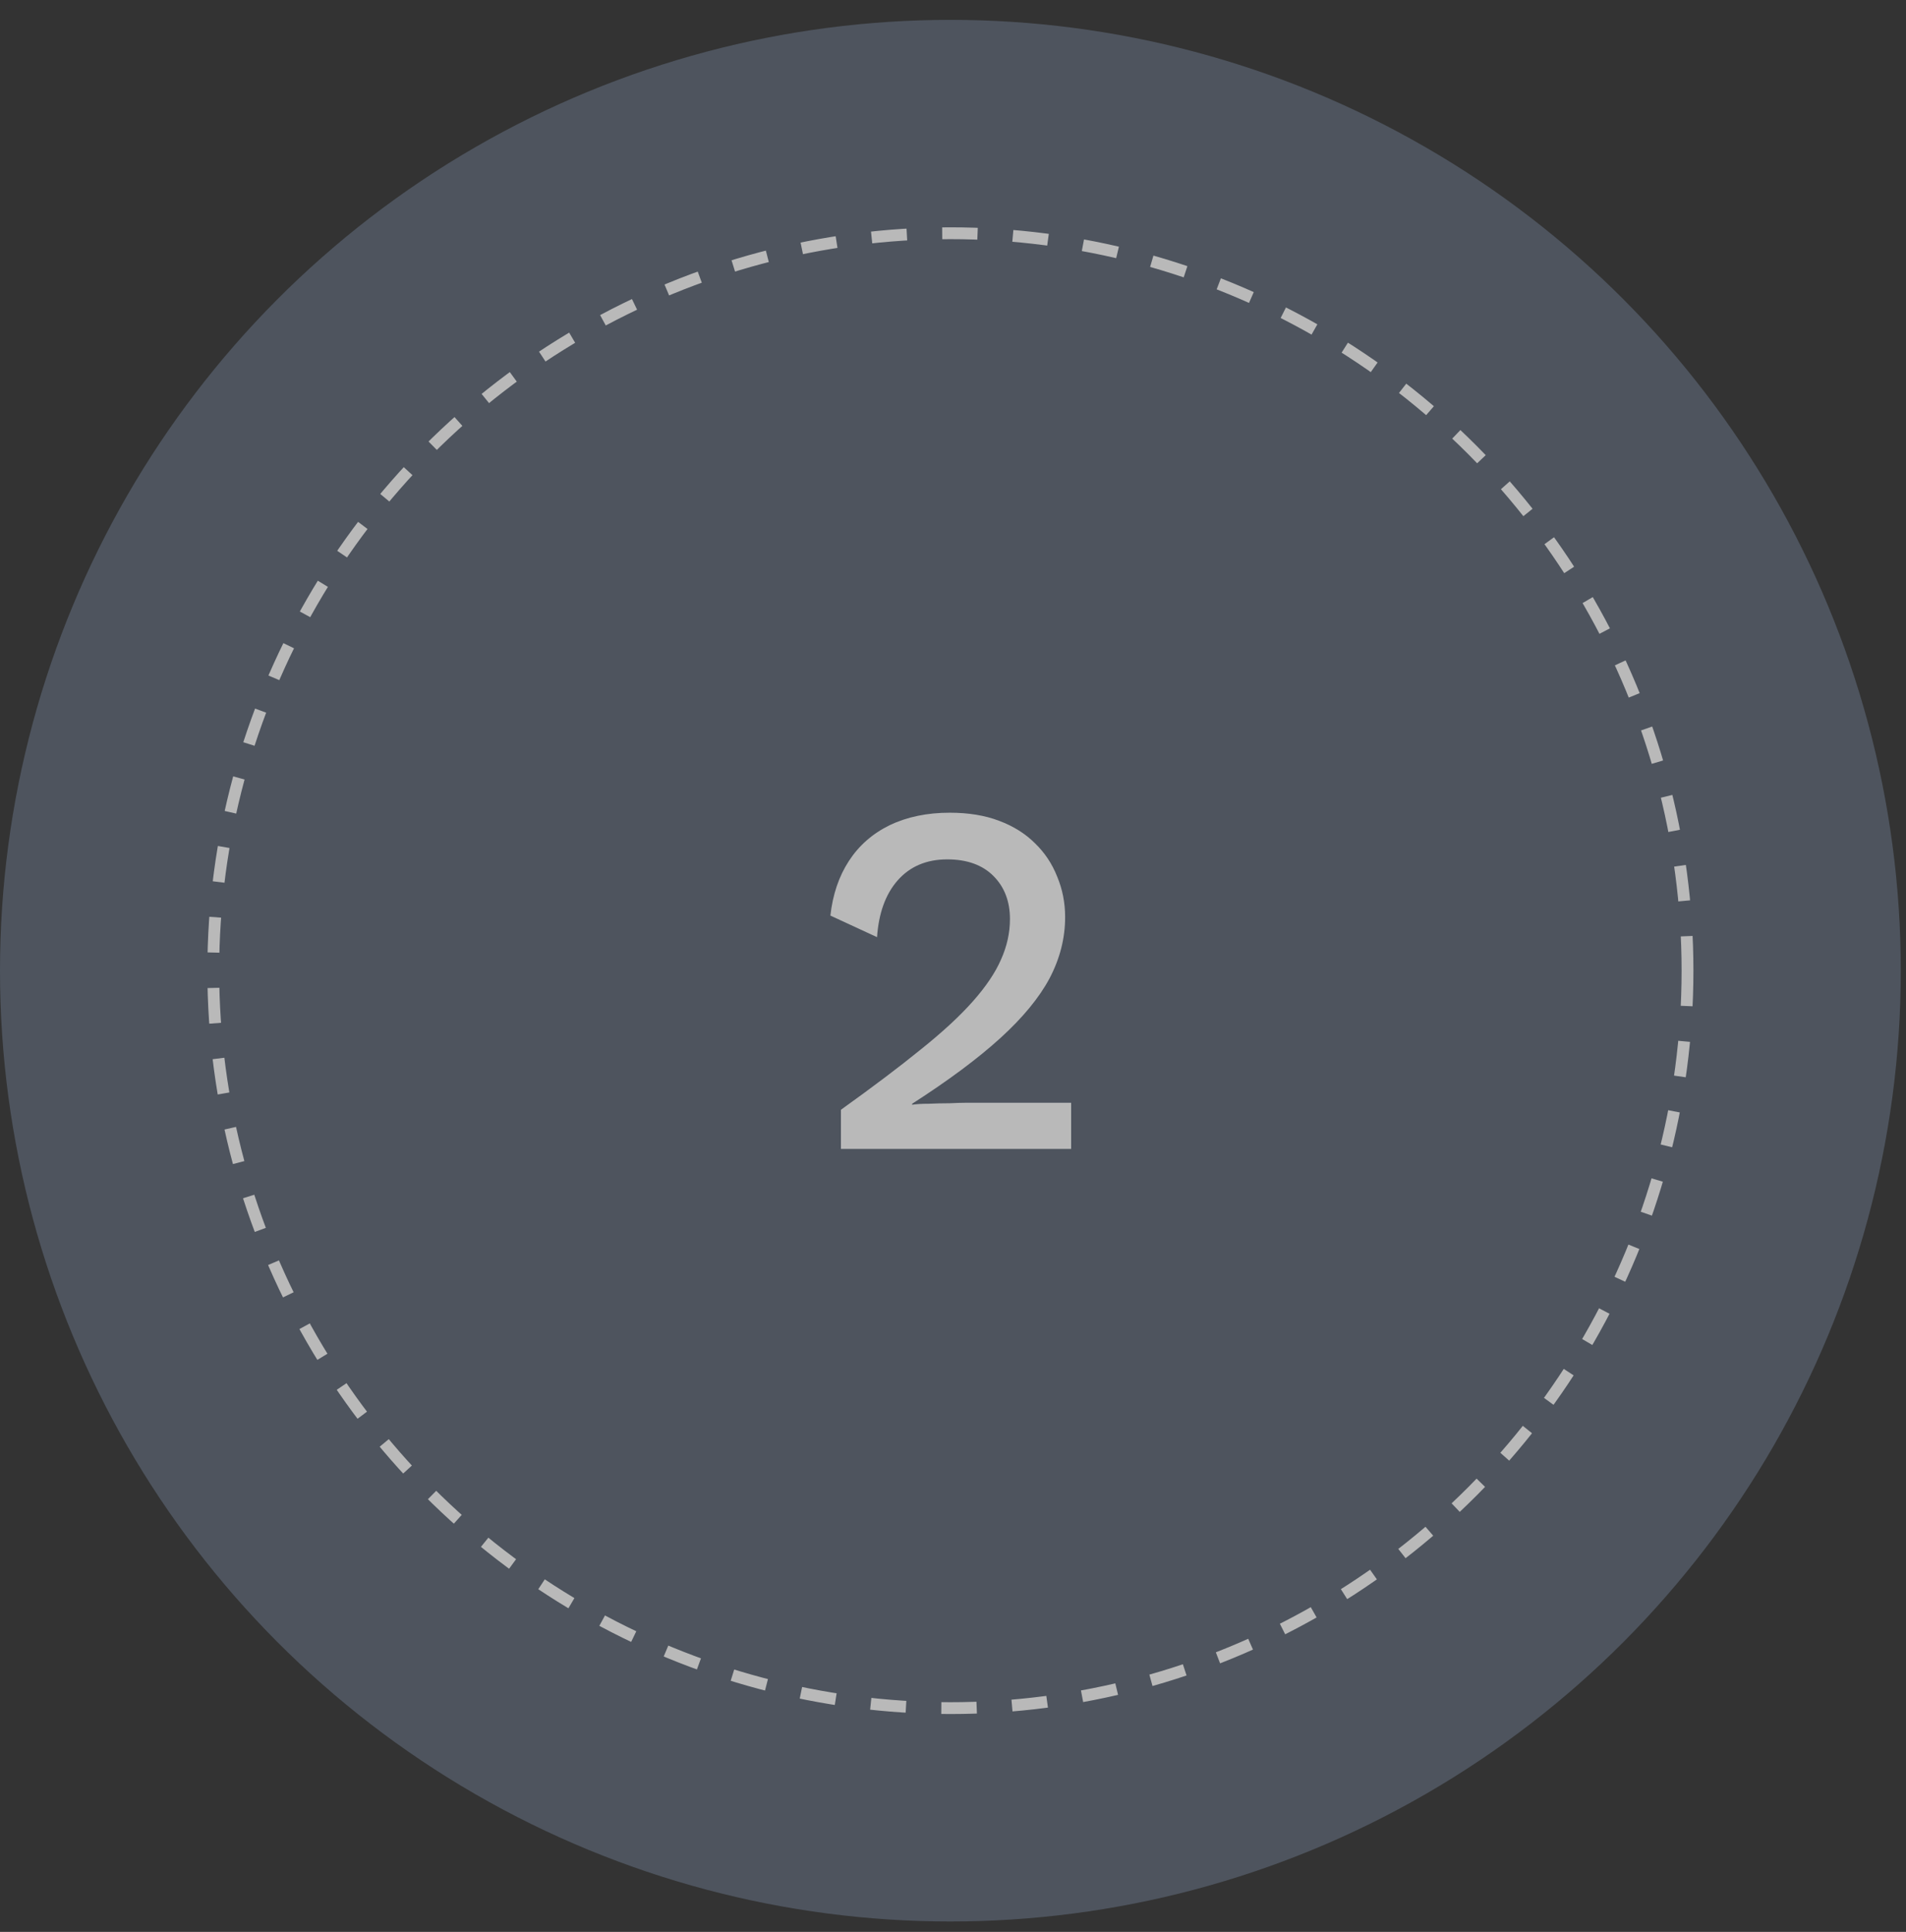 <?xml version="1.0" encoding="UTF-8"?> <svg xmlns="http://www.w3.org/2000/svg" width="76" height="77" viewBox="0 0 76 77" fill="none"><rect x="0" y="0" width="76" height="77" fill="#333333" stroke="none"/><g opacity="0.66"><circle cx="37.896" cy="38.688" r="37.896" fill="#718096" fill-opacity="0.66"></circle><circle cx="37.896" cy="38.688" r="29.392" stroke="white" stroke-width="0.471" stroke-dasharray="1.41 1.41"></circle><path d="M33.531 45.792V44.232C34.797 43.325 35.858 42.525 36.711 41.832C37.578 41.139 38.271 40.499 38.791 39.912C39.311 39.325 39.684 38.772 39.911 38.252C40.151 37.719 40.271 37.179 40.271 36.632C40.271 35.925 40.051 35.352 39.611 34.912C39.171 34.472 38.557 34.252 37.771 34.252C36.944 34.252 36.284 34.532 35.791 35.092C35.311 35.639 35.038 36.392 34.971 37.352L33.111 36.492C33.204 35.652 33.451 34.925 33.851 34.312C34.251 33.699 34.791 33.225 35.471 32.892C36.164 32.559 36.964 32.392 37.871 32.392C38.617 32.392 39.271 32.499 39.831 32.712C40.404 32.925 40.884 33.225 41.271 33.612C41.657 33.985 41.951 34.425 42.151 34.932C42.364 35.439 42.471 35.979 42.471 36.552C42.471 37.392 42.264 38.205 41.851 38.992C41.438 39.765 40.784 40.559 39.891 41.372C38.998 42.185 37.824 43.059 36.371 43.992V44.032C36.531 44.005 36.751 43.992 37.031 43.992C37.311 43.979 37.591 43.972 37.871 43.972C38.151 43.959 38.377 43.952 38.551 43.952H42.711V45.792H33.531Z" fill="white"></path></g></svg> 